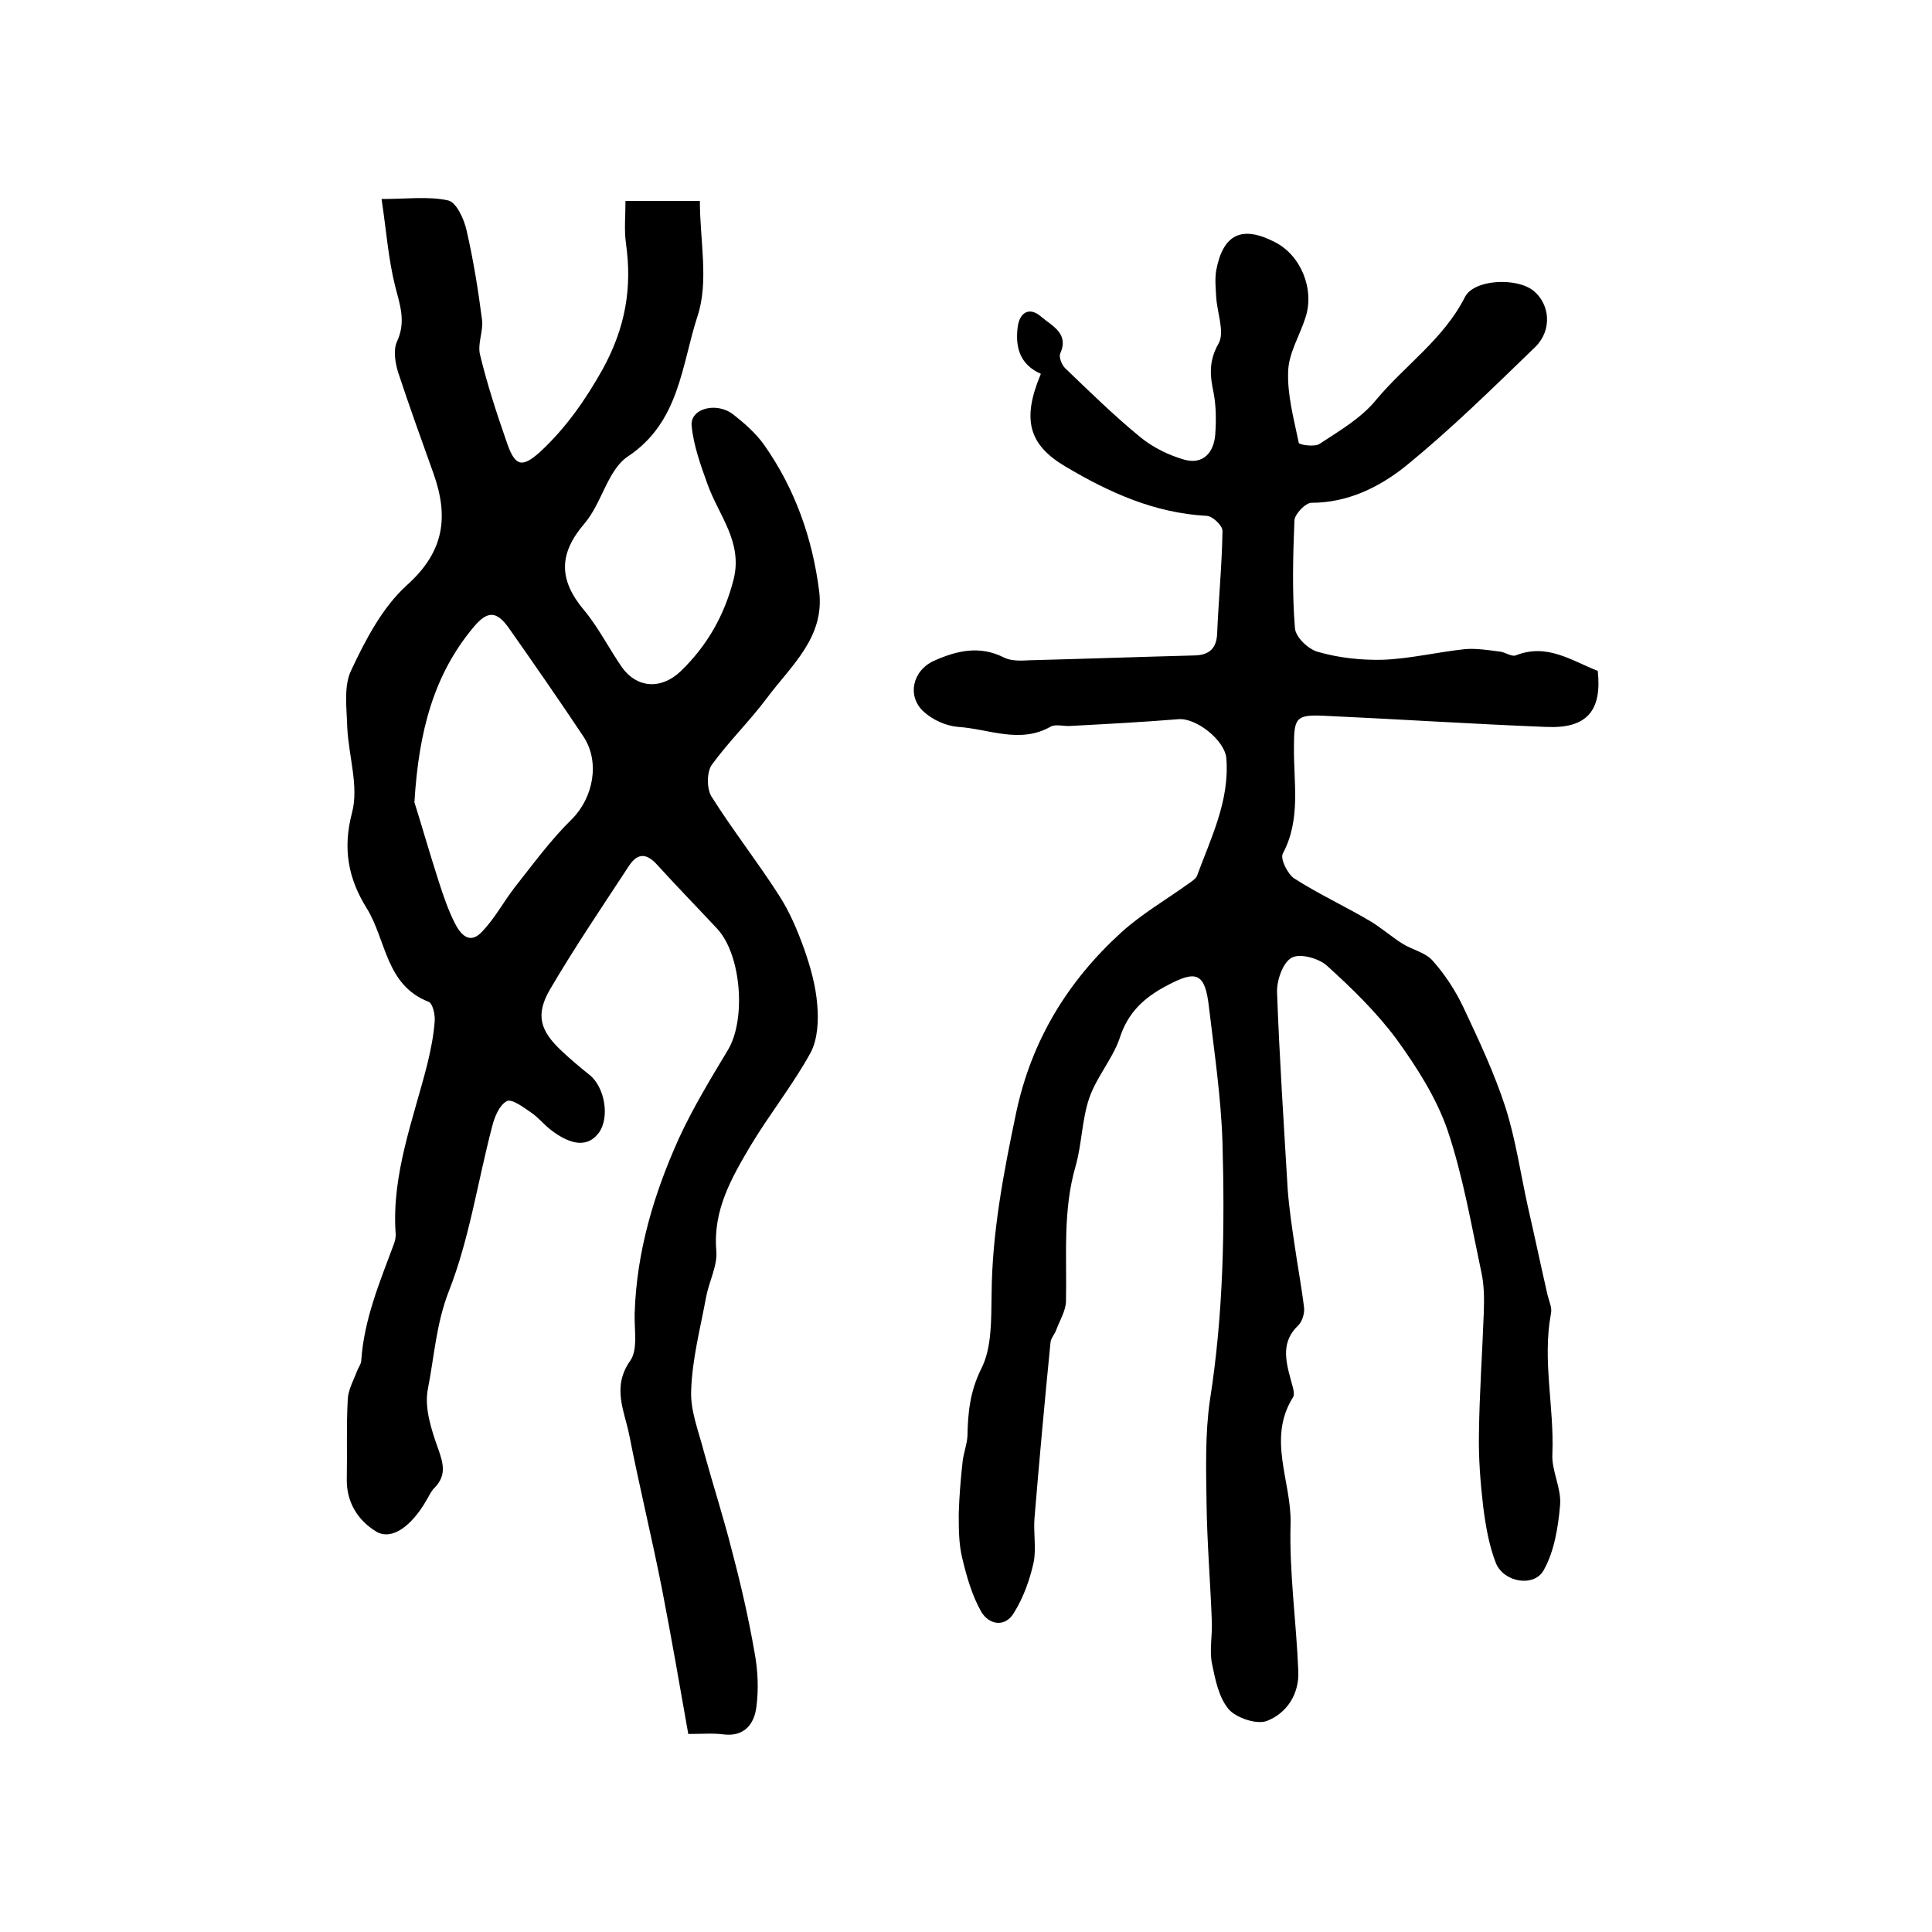 <?xml version="1.0" encoding="utf-8"?>
<!-- Generator: Adobe Illustrator 22.0.0, SVG Export Plug-In . SVG Version: 6.00 Build 0)  -->
<svg version="1.1" id="图层_1" xmlns="http://www.w3.org/2000/svg" xmlns:xlink="http://www.w3.org/1999/xlink" x="0px" y="0px"
	 viewBox="0 0 400 400" style="enable-background:new 0 0 400 400;" xml:space="preserve">
<style type="text/css">
	.st0{fill:#FFFFFF;}
</style>
<g>
	
	<path d="M215.5,77.4c-4.5-2-5.3-5.7-4.8-9.7c0.4-3,2.4-4.3,4.9-2.1c2.2,1.9,5.8,3.4,3.9,7.6c-0.3,0.7,0.3,2.3,1,3
		c5.1,4.9,10.2,9.9,15.7,14.4c2.6,2.1,5.9,3.7,9.1,4.6c3.8,1,6-1.5,6.3-5.2c0.2-2.8,0.2-5.7-0.3-8.5c-0.8-3.7-1.1-6.7,1-10.4
		c1.3-2.3-0.3-6.3-0.5-9.6c-0.1-1.8-0.3-3.7,0-5.5c1.4-7.5,5.3-9.4,12.1-5.9c5.4,2.7,8.3,9.7,6.4,15.6c-1.2,3.8-3.5,7.4-3.6,11.2
		c-0.2,4.9,1.2,9.9,2.2,14.8c0.1,0.4,3.3,0.9,4.3,0.2c4.1-2.7,8.6-5.3,11.7-9.1c6-7.2,14-12.6,18.4-21.3c1.9-3.7,10.7-4.1,14.2-1.3
		c3.4,2.8,3.9,8.1,0.4,11.6c-8.8,8.5-17.5,17.1-27,24.8c-5.4,4.3-11.9,7.5-19.4,7.5c-1.2,0-3.4,2.3-3.5,3.6
		c-0.3,7.4-0.5,14.9,0.1,22.3c0.1,1.9,2.8,4.5,4.9,5c4.2,1.2,8.8,1.7,13.2,1.6c5.7-0.2,11.4-1.6,17.1-2.2c2.4-0.2,4.8,0.2,7.2,0.5
		c1.1,0.1,2.4,1.1,3.3,0.8c6.5-2.6,11.6,1.1,17,3.2c0.9,8.3-2.3,12-10.7,11.6c-15.3-0.6-30.5-1.6-45.8-2.3c-6-0.3-6.4,0.4-6.4,6.4
		c-0.1,7.4,1.5,15-2.3,22.1c-0.6,1.1,1,4.3,2.4,5.2c5,3.2,10.4,5.7,15.5,8.7c2.4,1.4,4.5,3.3,6.9,4.8c2.1,1.3,4.8,1.8,6.3,3.6
		c2.5,2.8,4.7,6.2,6.3,9.6c3.2,6.8,6.4,13.6,8.7,20.7c2.1,6.6,3.1,13.6,4.6,20.4c1.4,6.1,2.7,12.3,4.1,18.4c0.3,1.3,1,2.7,0.7,3.9
		c-1.8,9.7,0.7,19.3,0.3,29c-0.2,3.5,1.9,7.1,1.6,10.6c-0.4,4.6-1.2,9.6-3.4,13.5c-2,3.6-8.3,2.5-9.9-1.5c-1.4-3.6-2.1-7.6-2.6-11.5
		c-0.6-5.1-1-10.2-0.9-15.3c0.1-8.3,0.7-16.7,1-25c0.1-2.8,0.1-5.7-0.5-8.4c-2.1-9.9-3.8-19.9-7-29.4c-2.3-6.7-6.4-13.1-10.6-18.9
		c-4.1-5.5-9.1-10.4-14.3-15.1c-1.7-1.6-5.7-2.7-7.4-1.7c-1.8,1-3.1,4.7-3,7.2c0.5,13.6,1.4,27.2,2.2,40.7c0.3,4,0.9,8,1.5,12
		c0.6,4.2,1.4,8.4,1.9,12.6c0.1,1.2-0.4,2.8-1.2,3.6c-3.5,3.3-2.7,7.1-1.6,11.1c0.3,1.2,1,3,0.5,3.8c-5.4,8.6-0.3,17.4-0.5,26.1
		c-0.3,10.2,1.2,20.4,1.6,30.6c0.2,4.8-2.4,8.7-6.5,10.3c-2.1,0.8-6.3-0.6-7.9-2.4c-2.1-2.5-2.8-6.2-3.5-9.6c-0.5-2.7,0.1-5.6,0-8.5
		c-0.3-8.2-1-16.5-1.1-24.7c-0.1-7.1-0.3-14.3,0.7-21.2c2.8-17.8,3.1-35.6,2.6-53.4c-0.3-9.4-1.7-18.7-2.8-28
		c-0.8-7.1-2.6-7.7-8.6-4.5c-4.8,2.5-8.2,5.6-9.9,11c-1.5,4.3-4.8,8-6.3,12.4c-1.5,4.4-1.5,9.4-2.8,14c-2.7,9.3-1.8,18.7-2,28.1
		c-0.1,2-1.3,3.9-2,5.8c-0.3,0.9-1.1,1.7-1.2,2.6c-1.2,12.1-2.3,24.1-3.3,36.2c-0.3,3.1,0.4,6.4-0.2,9.4c-0.8,3.6-2.1,7.2-4,10.3
		c-1.9,3.3-5.3,2.6-6.9-0.2c-1.9-3.4-3-7.3-3.9-11.1c-0.7-2.9-0.7-6-0.7-9.1c0.1-3.6,0.4-7.2,0.8-10.8c0.2-1.8,0.9-3.5,1-5.3
		c0.1-4.8,0.5-9.1,2.8-13.8c2.3-4.4,2.1-10.3,2.2-15.6c0.1-12.8,2.5-25.2,5.1-37.6c3.2-15,10.7-27.2,21.8-37.3
		c4.2-3.8,9.2-6.7,13.8-10c0.7-0.5,1.5-1,1.8-1.6c2.9-7.9,6.8-15.6,6.1-24.4c-0.3-3.7-6.2-8.4-9.9-8.1c-7.4,0.6-14.9,1-22.4,1.4
		c-1.3,0.1-2.9-0.4-4,0.1c-6.4,3.7-12.9,0.5-19.2,0.1c-2.5-0.2-5.2-1.4-7.1-3.1c-3.6-3.2-2.4-8.6,2.1-10.6c4.7-2.1,9.4-3.2,14.4-0.7
		c1.5,0.8,3.6,0.7,5.4,0.6c11.4-0.3,22.8-0.7,34.2-1c3-0.1,4.5-1.5,4.6-4.6c0.3-7.1,1-14.2,1.1-21.2c0-1.1-2.1-3.1-3.3-3.1
		c-10.8-0.6-20.1-4.8-29.2-10.2C213,92.1,211.5,86.9,215.5,77.4z"/>
	<path d="M142.5,359c-1.8-10.2-3.5-20-5.4-29.8c-2.1-10.7-4.7-21.3-6.8-32c-1-5.1-3.7-10,0.2-15.5c1.6-2.3,0.8-6.4,0.9-9.8
		c0.4-12.8,4-24.8,9.2-36.3c2.9-6.3,6.5-12.2,10.1-18.2c3.8-6.3,2.8-19.7-2.2-25.1c-4.1-4.4-8.3-8.7-12.3-13.1
		c-2.2-2.5-4.1-2.8-6,0.1c-5.5,8.4-11.2,16.8-16.3,25.5c-3.1,5.3-2.1,8.6,2.4,12.8c1.8,1.7,3.7,3.3,5.7,4.9c3.2,2.5,4.3,8.8,2,12
		c-2.2,3-5.6,2.8-10-0.6c-1.4-1.1-2.6-2.6-4.1-3.6c-1.6-1.1-4-2.9-5-2.3c-1.5,0.8-2.5,3.2-3,5.2c-3,11.4-4.7,23.3-9,34.2
		c-2.6,6.7-3,13.5-4.3,20.1c-0.8,3.9,0.7,8.5,2.1,12.4c1.1,3.1,1.8,5.6-0.8,8.2c-0.7,0.7-1.1,1.7-1.6,2.5c-3.1,5.4-7.2,8.4-10.4,6.5
		c-3.8-2.3-6.2-6.1-6.1-10.9c0.1-5.5-0.1-11,0.2-16.5c0.1-2,1.2-3.9,1.9-5.8c0.3-0.8,0.9-1.5,0.9-2.3c0.6-8.5,3.8-16.1,6.7-23.9
		c0.3-0.8,0.5-1.6,0.4-2.5c-0.8-12.2,3.7-23.5,6.6-35c0.7-2.9,1.3-5.9,1.5-8.8c0.1-1.3-0.4-3.7-1.3-4c-8.9-3.5-8.7-12.8-12.8-19.4
		c-3.8-6.1-5-12.3-3-19.8c1.4-5.4-0.7-11.6-1-17.5c-0.1-4-0.8-8.6,0.8-11.9c3-6.4,6.5-13.1,11.6-17.7c7.8-7,8.6-14.3,5.4-23.2
		c-2.5-7-5-13.9-7.3-20.9c-0.6-2-1-4.6-0.2-6.3c1.9-4.1,0.6-7.6-0.4-11.5c-1.4-5.6-1.8-11.3-2.8-18c5.3,0,9.7-0.6,13.8,0.3
		c1.7,0.4,3.3,3.9,3.8,6.2c1.4,6.1,2.4,12.3,3.2,18.5c0.3,2.4-1,5-0.4,7.3c1.5,6.2,3.5,12.3,5.6,18.3c1.7,4.9,3.2,5.1,7.1,1.5
		c5.2-4.9,9.1-10.5,12.7-16.9c4.7-8.6,6.1-16.8,4.8-26c-0.4-2.8-0.1-5.6-0.1-8.8c5.2,0,10.1,0,15.4,0c0,8.2,1.9,16.7-0.5,23.9
		c-3.3,10.1-3.7,21.9-14.4,29c-4.2,2.8-5.4,9.7-9,13.9c-5.4,6.3-5.3,11.7-0.1,17.9c3,3.6,5.2,8,7.9,11.9c3.1,4.3,8.1,4.6,12.1,0.8
		c5.5-5.3,9.1-11.6,11-19.1c1.9-7.7-3.1-13.2-5.4-19.6c-1.4-3.9-2.9-8-3.3-12.1c-0.4-3.6,5.1-5.1,8.6-2.4c2.3,1.8,4.7,3.9,6.4,6.3
		c6.4,9.1,10,19.3,11.4,30.3c1.2,9.6-5.9,15.5-10.8,22.1c-3.6,4.8-7.9,9-11.4,13.8c-1.1,1.5-1.1,5-0.1,6.6c4.4,7,9.6,13.6,14,20.5
		c2.2,3.4,3.8,7.2,5.2,11.1c1.3,3.7,2.4,7.6,2.7,11.5c0.3,3.3,0.1,7.2-1.4,10c-3.7,6.7-8.5,12.7-12.4,19.2
		c-3.9,6.6-7.8,13.3-7.1,21.7c0.3,3.1-1.5,6.4-2.1,9.6c-1.2,6.5-2.9,12.9-3.1,19.4c-0.2,4.2,1.6,8.6,2.7,12.9
		c1.9,6.9,4.1,13.7,5.8,20.5c1.8,6.8,3.4,13.8,4.6,20.7c0.7,3.7,0.9,7.7,0.4,11.4c-0.4,3.3-2.3,6.2-6.7,5.7
		C147.8,358.8,145.4,359,142.5,359z M85.8,166.1c1.3,4.1,3.1,10.4,5.1,16.6c0.9,2.8,1.9,5.7,3.2,8.3c1.1,2.2,3,4.8,5.7,1.9
		c2.6-2.7,4.4-6.1,6.7-9.1c3.8-4.8,7.5-9.9,11.9-14.2c4.4-4.4,5.9-11.8,2.4-17.1c-5-7.5-10.2-15-15.4-22.4c-2.6-3.7-4.5-3.7-7.4-0.2
		C89.9,139.6,86.7,151.2,85.8,166.1z"/>
	
</g>
</svg>
